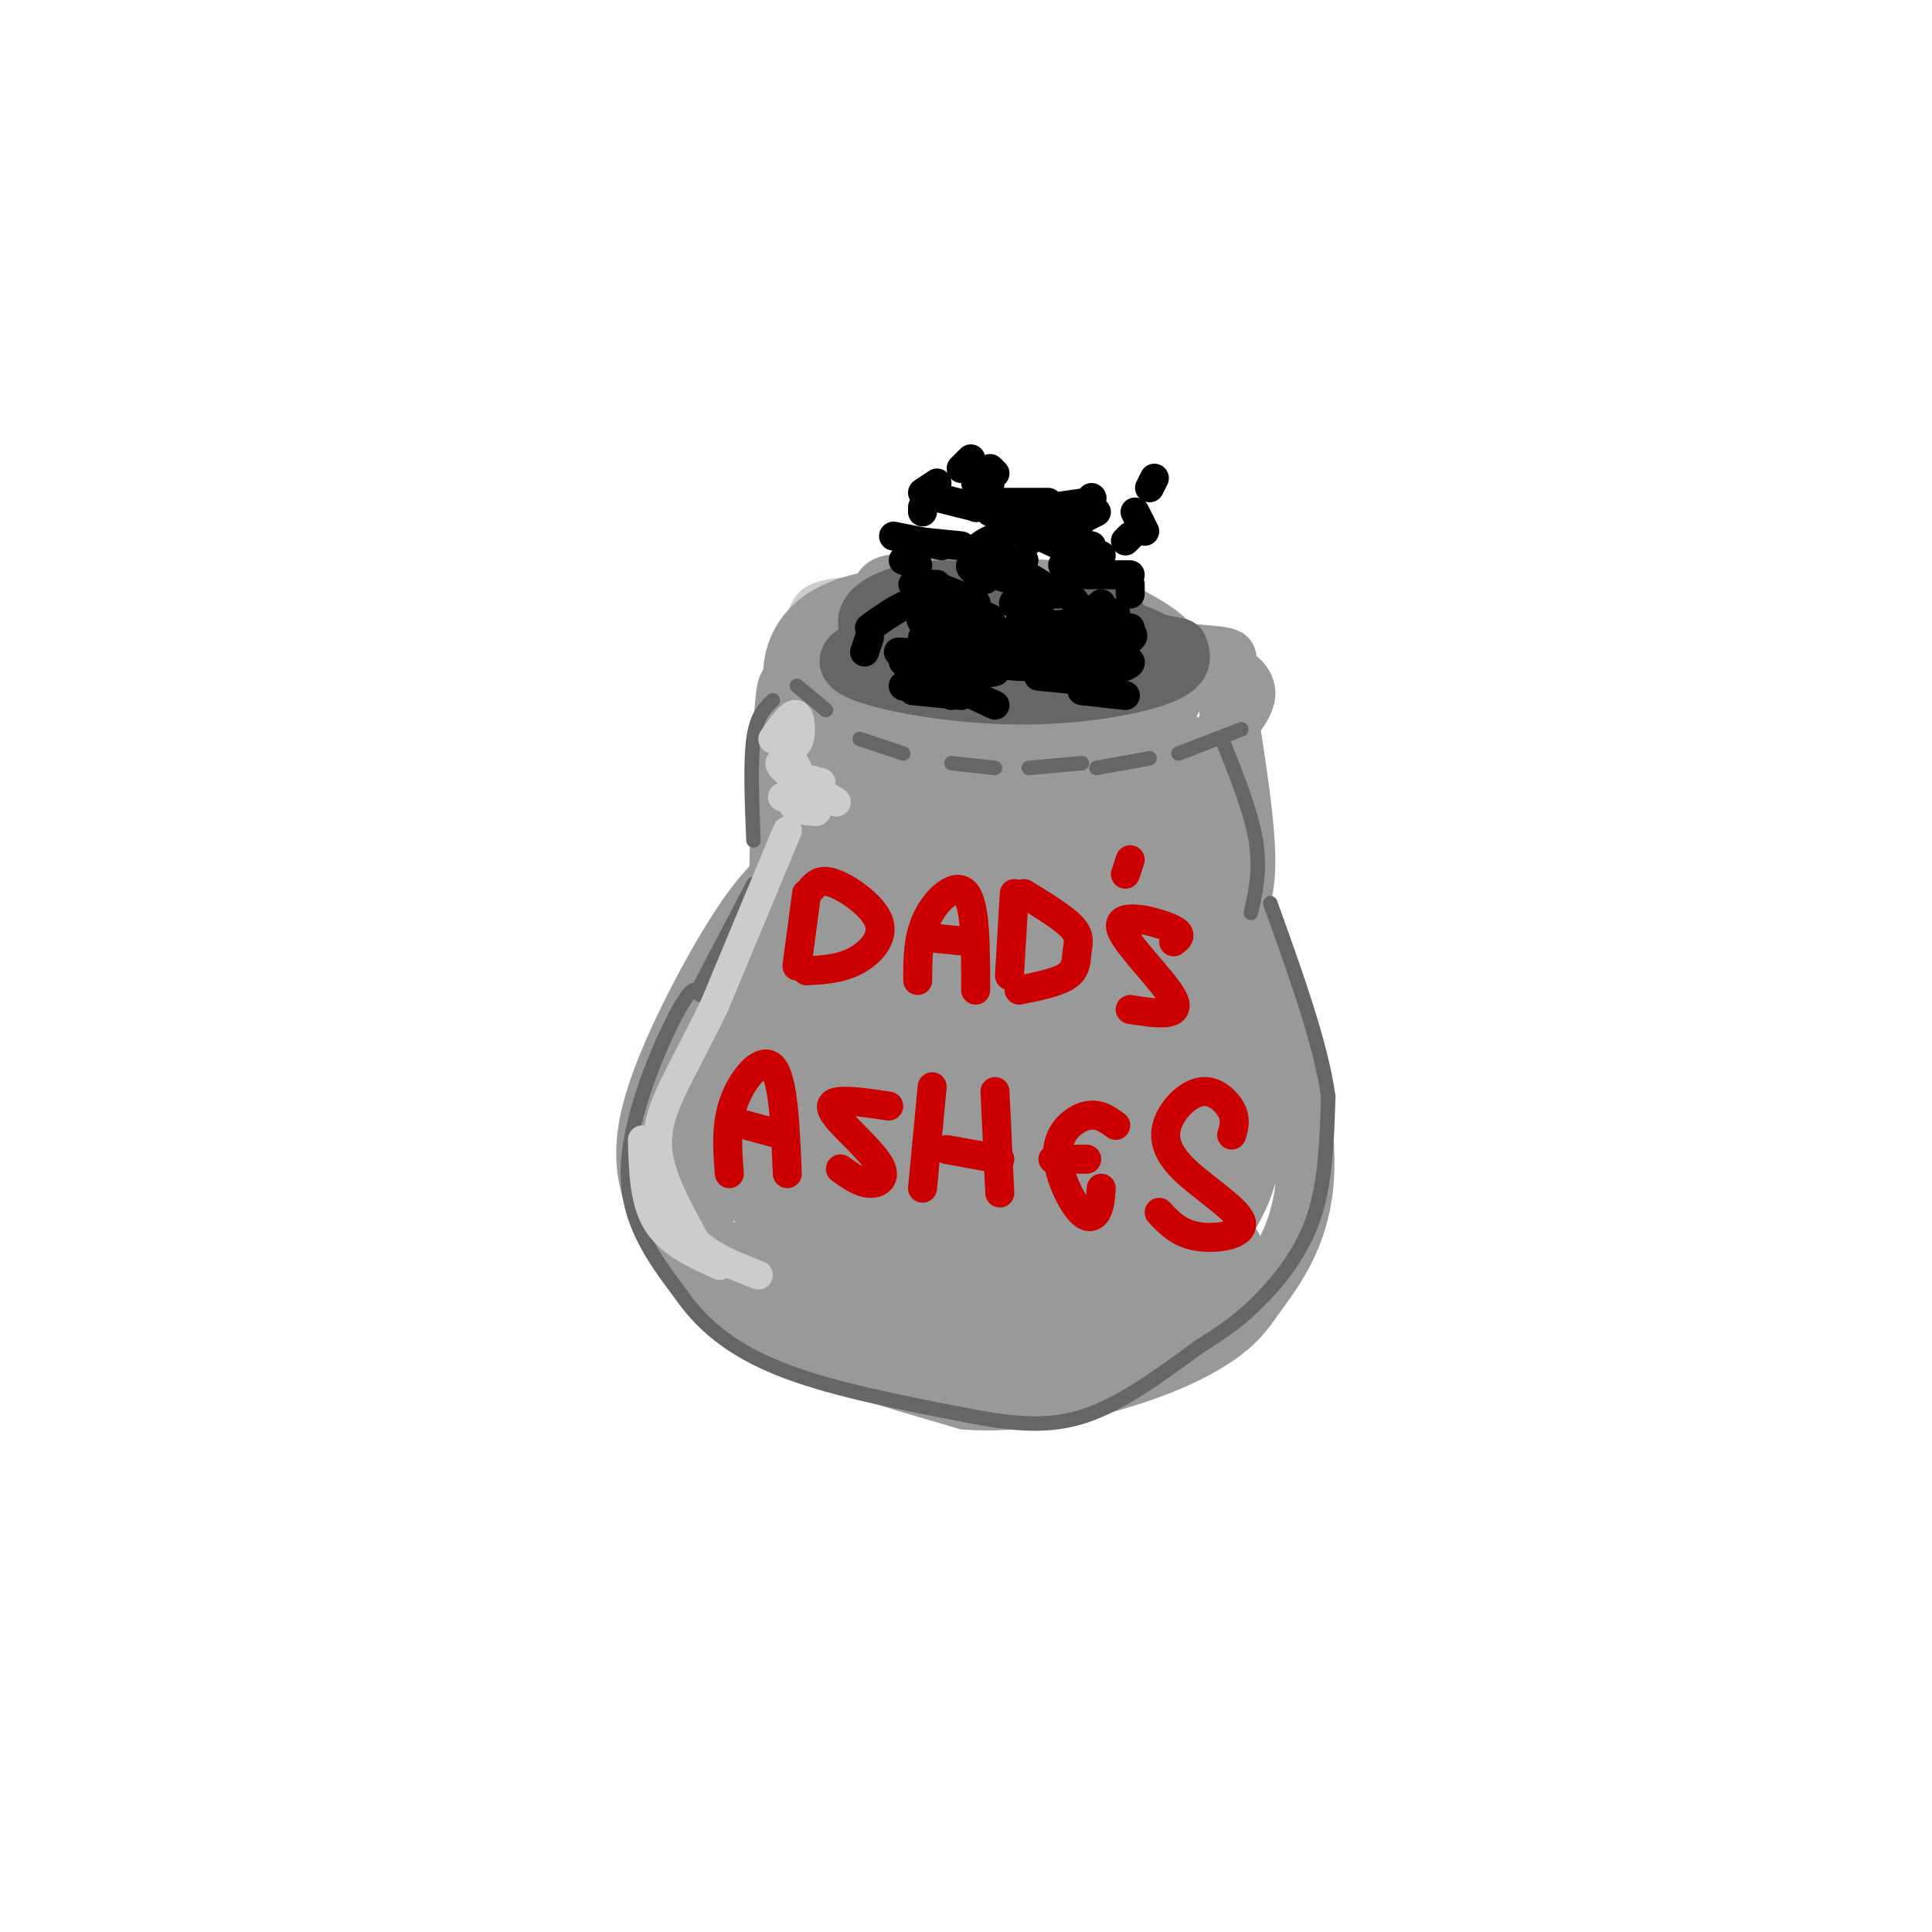 <svg viewBox='0 0 400 400' version='1.1' xmlns='http://www.w3.org/2000/svg' xmlns:xlink='http://www.w3.org/1999/xlink'><g fill='none' stroke='#cccccc' stroke-width='3' stroke-linecap='round' stroke-linejoin='round'><path d='M221,126c-5.787,-2.050 -11.574,-4.100 -20,-5c-8.426,-0.900 -19.491,-0.651 -26,0c-6.509,0.651 -8.462,1.703 -10,5c-1.538,3.297 -2.661,8.839 -3,12c-0.339,3.161 0.107,3.940 4,7c3.893,3.060 11.232,8.401 23,10c11.768,1.599 27.966,-0.544 36,-2c8.034,-1.456 7.903,-2.227 9,-5c1.097,-2.773 3.421,-7.550 2,-12c-1.421,-4.450 -6.587,-8.574 -10,-11c-3.413,-2.426 -5.073,-3.153 -13,-4c-7.927,-0.847 -22.122,-1.813 -30,-1c-7.878,0.813 -9.439,3.407 -11,6'/><path d='M163,137c0.000,0.000 4.000,41.000 4,41'/><path d='M235,142c0.000,0.000 -1.000,28.000 -1,28'/><path d='M237,168c-3.310,-1.726 -6.619,-3.452 -2,4c4.619,7.452 17.167,24.083 23,34c5.833,9.917 4.952,13.119 4,17c-0.952,3.881 -1.976,8.440 -3,13'/><path d='M171,176c-11.833,11.750 -23.667,23.500 -27,34c-3.333,10.500 1.833,19.750 7,29'/><path d='M158,197c-4.667,10.833 -9.333,21.667 -11,32c-1.667,10.333 -0.333,20.167 1,30'/><path d='M261,248c-3.780,7.458 -7.561,14.915 -16,19c-8.439,4.085 -21.537,4.797 -31,5c-9.463,0.203 -15.292,-0.104 -26,-7c-10.708,-6.896 -26.295,-20.382 -32,-23c-5.705,-2.618 -1.527,5.633 4,12c5.527,6.367 12.404,10.850 20,14c7.596,3.150 15.912,4.968 30,3c14.088,-1.968 33.947,-7.722 37,-8c3.053,-0.278 -10.699,4.921 -26,7c-15.301,2.079 -32.150,1.040 -49,0'/><path d='M172,270c-12.067,-1.600 -17.733,-5.600 -22,-9c-4.267,-3.400 -7.133,-6.200 -10,-9'/><path d='M146,255c4.333,5.833 8.667,11.667 19,15c10.333,3.333 26.667,4.167 43,5'/></g>
<g fill='none' stroke='#999999' stroke-width='12' stroke-linecap='round' stroke-linejoin='round'><path d='M225,143c-0.561,-3.393 -1.122,-6.786 -4,-10c-2.878,-3.214 -8.073,-6.248 -13,-8c-4.927,-1.752 -9.585,-2.222 -16,-2c-6.415,0.222 -14.586,1.137 -20,4c-5.414,2.863 -8.072,7.673 -8,13c0.072,5.327 2.875,11.171 11,15c8.125,3.829 21.573,5.642 32,6c10.427,0.358 17.832,-0.740 23,-3c5.168,-2.260 8.097,-5.683 10,-9c1.903,-3.317 2.779,-6.527 -4,-10c-6.779,-3.473 -21.212,-7.208 -32,-8c-10.788,-0.792 -17.931,1.361 -22,3c-4.069,1.639 -5.065,2.766 -7,4c-1.935,1.234 -4.809,2.575 -1,6c3.809,3.425 14.300,8.934 21,11c6.700,2.066 9.610,0.688 18,-2c8.390,-2.688 22.259,-6.685 24,-10c1.741,-3.315 -8.645,-5.947 -16,-7c-7.355,-1.053 -11.677,-0.526 -16,0'/><path d='M205,136c-6.000,0.167 -13.000,0.583 -20,1'/><path d='M171,159c0.000,0.000 0.000,30.000 0,30'/><path d='M171,165c0.000,0.000 -1.000,24.000 -1,24'/><path d='M172,176c-4.667,4.083 -9.333,8.167 -13,15c-3.667,6.833 -6.333,16.417 -9,26'/><path d='M163,197c-3.435,1.839 -6.869,3.679 -10,7c-3.131,3.321 -5.958,8.125 -8,15c-2.042,6.875 -3.298,15.821 -3,22c0.298,6.179 2.149,9.589 4,13'/><path d='M244,153c0.000,0.000 2.000,26.000 2,26'/><path d='M243,160c0.000,0.000 5.000,20.000 5,20'/><path d='M244,172c7.911,11.467 15.822,22.933 19,33c3.178,10.067 1.622,18.733 0,25c-1.622,6.267 -3.311,10.133 -5,14'/><path d='M255,222c1.028,3.915 2.056,7.830 3,12c0.944,4.170 1.803,8.595 -3,17c-4.803,8.405 -15.267,20.789 -21,26c-5.733,5.211 -6.736,3.249 -11,3c-4.264,-0.249 -11.790,1.215 -24,-2c-12.210,-3.215 -29.105,-11.107 -46,-19'/><path d='M161,255c7.115,4.327 14.229,8.653 28,10c13.771,1.347 34.197,-0.286 45,-2c10.803,-1.714 11.981,-3.510 14,-6c2.019,-2.490 4.878,-5.673 6,-8c1.122,-2.327 0.505,-3.798 -11,-3c-11.505,0.798 -33.900,3.864 -46,7c-12.100,3.136 -13.904,6.343 -14,9c-0.096,2.657 1.517,4.763 9,4c7.483,-0.763 20.837,-4.394 33,-11c12.163,-6.606 23.135,-16.188 28,-21c4.865,-4.812 3.624,-4.856 0,-6c-3.624,-1.144 -9.631,-3.389 -16,-4c-6.369,-0.611 -13.099,0.412 -24,5c-10.901,4.588 -25.972,12.739 -32,18c-6.028,5.261 -3.014,7.630 0,10'/><path d='M181,257c2.679,1.578 9.378,0.524 15,-1c5.622,-1.524 10.168,-3.517 18,-8c7.832,-4.483 18.951,-11.457 25,-17c6.049,-5.543 7.027,-9.656 5,-13c-2.027,-3.344 -7.061,-5.918 -11,-7c-3.939,-1.082 -6.783,-0.671 -14,1c-7.217,1.671 -18.808,4.603 -26,7c-7.192,2.397 -9.986,4.260 -14,8c-4.014,3.740 -9.250,9.357 -12,13c-2.750,3.643 -3.016,5.312 -2,7c1.016,1.688 3.313,3.396 4,5c0.687,1.604 -0.235,3.105 9,0c9.235,-3.105 28.626,-10.815 41,-18c12.374,-7.185 17.729,-13.846 21,-18c3.271,-4.154 4.458,-5.801 3,-8c-1.458,-2.199 -5.559,-4.948 -9,-6c-3.441,-1.052 -6.220,-0.405 -13,1c-6.780,1.405 -17.559,3.567 -28,7c-10.441,3.433 -20.542,8.136 -26,13c-5.458,4.864 -6.273,9.889 -6,13c0.273,3.111 1.634,4.309 4,5c2.366,0.691 5.737,0.876 11,1c5.263,0.124 12.417,0.187 25,-6c12.583,-6.187 30.595,-18.625 38,-26c7.405,-7.375 4.202,-9.688 1,-12'/><path d='M240,198c-0.194,-2.762 -1.178,-3.666 -5,-5c-3.822,-1.334 -10.480,-3.097 -17,-3c-6.520,0.097 -12.901,2.053 -19,4c-6.099,1.947 -11.916,3.884 -17,8c-5.084,4.116 -9.434,10.411 -12,14c-2.566,3.589 -3.347,4.472 -3,6c0.347,1.528 1.823,3.702 4,5c2.177,1.298 5.057,1.722 9,2c3.943,0.278 8.951,0.412 19,-4c10.049,-4.412 25.140,-13.370 33,-19c7.860,-5.630 8.488,-7.933 9,-11c0.512,-3.067 0.907,-6.896 0,-10c-0.907,-3.104 -3.116,-5.481 -6,-7c-2.884,-1.519 -6.441,-2.181 -12,-1c-5.559,1.181 -13.118,4.204 -21,8c-7.882,3.796 -16.088,8.363 -20,12c-3.912,3.637 -3.531,6.343 -4,11c-0.469,4.657 -1.787,11.263 7,9c8.787,-2.263 27.678,-13.396 36,-22c8.322,-8.604 6.075,-14.680 2,-19c-4.075,-4.320 -9.979,-6.884 -14,-8c-4.021,-1.116 -6.160,-0.784 -9,0c-2.840,0.784 -6.380,2.019 -9,5c-2.620,2.981 -4.320,7.709 -4,13c0.320,5.291 2.660,11.146 5,17'/><path d='M192,203c2.899,3.373 7.646,3.306 11,3c3.354,-0.306 5.315,-0.852 9,-5c3.685,-4.148 9.095,-11.900 9,-18c-0.095,-6.100 -5.696,-10.549 -14,-12c-8.304,-1.451 -19.311,0.097 -25,3c-5.689,2.903 -6.060,7.160 -5,13c1.060,5.840 3.553,13.264 8,13c4.447,-0.264 10.850,-8.216 13,-14c2.150,-5.784 0.048,-9.399 -1,-12c-1.048,-2.601 -1.040,-4.189 -4,-6c-2.960,-1.811 -8.886,-3.845 -12,-2c-3.114,1.845 -3.416,7.569 -3,11c0.416,3.431 1.550,4.568 3,6c1.450,1.432 3.215,3.159 5,5c1.785,1.841 3.589,3.797 11,2c7.411,-1.797 20.430,-7.348 27,-11c6.570,-3.652 6.692,-5.406 7,-7c0.308,-1.594 0.802,-3.027 0,-4c-0.802,-0.973 -2.901,-1.487 -5,-2'/><path d='M226,166c-2.644,-0.984 -6.755,-2.445 -12,-2c-5.245,0.445 -11.623,2.794 -14,5c-2.377,2.206 -0.751,4.269 5,5c5.751,0.731 15.627,0.131 22,-1c6.373,-1.131 9.243,-2.791 12,-5c2.757,-2.209 5.399,-4.966 3,-6c-2.399,-1.034 -9.841,-0.345 -17,1c-7.159,1.345 -14.036,3.348 -19,7c-4.964,3.652 -8.014,8.955 -8,13c0.014,4.045 3.094,6.833 9,7c5.906,0.167 14.639,-2.288 19,-4c4.361,-1.712 4.349,-2.682 4,-4c-0.349,-1.318 -1.036,-2.983 -2,-4c-0.964,-1.017 -2.206,-1.386 -9,0c-6.794,1.386 -19.141,4.526 -27,7c-7.859,2.474 -11.231,4.281 -16,9c-4.769,4.719 -10.934,12.348 -13,19c-2.066,6.652 -0.033,12.326 2,18'/><path d='M165,231c0.170,4.185 -0.406,5.648 7,3c7.406,-2.648 22.794,-9.408 30,-17c7.206,-7.592 6.231,-16.018 6,-21c-0.231,-4.982 0.282,-6.522 -6,-5c-6.282,1.522 -19.360,6.106 -26,9c-6.640,2.894 -6.842,4.098 -9,9c-2.158,4.902 -6.273,13.502 -8,22c-1.727,8.498 -1.067,16.893 3,19c4.067,2.107 11.539,-2.075 18,-10c6.461,-7.925 11.910,-19.594 14,-26c2.090,-6.406 0.821,-7.549 -4,-8c-4.821,-0.451 -13.194,-0.211 -18,2c-4.806,2.211 -6.047,6.391 -8,12c-1.953,5.609 -4.620,12.647 -5,19c-0.380,6.353 1.527,12.023 4,15c2.473,2.977 5.512,3.263 13,0c7.488,-3.263 19.425,-10.075 24,-16c4.575,-5.925 1.787,-10.962 -1,-16'/><path d='M199,222c-0.880,-3.361 -2.581,-3.765 -8,-4c-5.419,-0.235 -14.556,-0.301 -21,1c-6.444,1.301 -10.193,3.968 -13,7c-2.807,3.032 -4.671,6.431 -4,7c0.671,0.569 3.877,-1.690 6,-6c2.123,-4.310 3.163,-10.672 2,-12c-1.163,-1.328 -4.528,2.376 -6,8c-1.472,5.624 -1.050,13.168 -1,18c0.050,4.832 -0.271,6.952 9,11c9.271,4.048 28.136,10.024 47,16'/><path d='M210,268c11.029,1.693 15.102,-2.076 19,-7c3.898,-4.924 7.623,-11.003 11,-16c3.377,-4.997 6.408,-8.912 5,-20c-1.408,-11.088 -7.254,-29.348 -6,-29c1.254,0.348 9.607,19.305 12,31c2.393,11.695 -1.175,16.127 -5,21c-3.825,4.873 -7.906,10.187 -12,13c-4.094,2.813 -8.200,3.125 -12,4c-3.800,0.875 -7.292,2.312 -15,0c-7.708,-2.312 -19.631,-8.375 -22,-10c-2.369,-1.625 4.815,1.187 12,4'/><path d='M197,259c7.843,0.874 21.450,1.057 30,0c8.550,-1.057 12.044,-3.356 16,-7c3.956,-3.644 8.375,-8.633 8,-24c-0.375,-15.367 -5.544,-41.111 -6,-41c-0.456,0.111 3.800,26.077 4,42c0.200,15.923 -3.658,21.804 -9,26c-5.342,4.196 -12.169,6.707 -17,9c-4.831,2.293 -7.666,4.370 -17,3c-9.334,-1.370 -25.167,-6.185 -41,-11'/><path d='M165,256c-9.333,-5.167 -12.167,-12.583 -15,-20'/><path d='M206,136c4.635,2.612 9.269,5.224 14,6c4.731,0.776 9.558,-0.285 11,-2c1.442,-1.715 -0.502,-4.086 -2,-6c-1.498,-1.914 -2.550,-3.372 -8,-3c-5.450,0.372 -15.299,2.573 -22,5c-6.701,2.427 -10.254,5.078 -12,8c-1.746,2.922 -1.684,6.115 1,9c2.684,2.885 7.990,5.464 14,6c6.010,0.536 12.725,-0.970 17,-2c4.275,-1.030 6.110,-1.583 8,-4c1.890,-2.417 3.836,-6.699 6,-9c2.164,-2.301 4.547,-2.622 -2,-4c-6.547,-1.378 -22.023,-3.813 -30,-4c-7.977,-0.187 -8.455,1.873 -9,5c-0.545,3.127 -1.156,7.322 3,9c4.156,1.678 13.078,0.839 22,0'/><path d='M217,150c7.226,-1.967 14.289,-6.885 17,-10c2.711,-3.115 1.068,-4.428 -2,-6c-3.068,-1.572 -7.560,-3.402 -14,-4c-6.440,-0.598 -14.828,0.036 -19,2c-4.172,1.964 -4.128,5.259 -4,7c0.128,1.741 0.339,1.928 3,4c2.661,2.072 7.772,6.030 14,6c6.228,-0.030 13.575,-4.047 17,-7c3.425,-2.953 2.929,-4.843 -1,-7c-3.929,-2.157 -11.292,-4.582 -20,-5c-8.708,-0.418 -18.762,1.170 -19,5c-0.238,3.830 9.338,9.903 14,13c4.662,3.097 4.409,3.218 12,1c7.591,-2.218 23.026,-6.777 27,-11c3.974,-4.223 -3.513,-8.112 -11,-12'/><path d='M231,126c-9.712,-2.971 -28.494,-4.397 -38,-5c-9.506,-0.603 -9.738,-0.382 -11,2c-1.262,2.382 -3.554,6.926 -4,10c-0.446,3.074 0.954,4.680 2,7c1.046,2.320 1.738,5.355 9,8c7.262,2.645 21.096,4.900 30,4c8.904,-0.900 12.880,-4.955 15,-8c2.120,-3.045 2.385,-5.081 2,-9c-0.385,-3.919 -1.421,-9.721 -11,-12c-9.579,-2.279 -27.703,-1.034 -36,0c-8.297,1.034 -6.768,1.857 -7,5c-0.232,3.143 -2.225,8.606 -2,12c0.225,3.394 2.666,4.721 4,7c1.334,2.279 1.559,5.512 9,7c7.441,1.488 22.099,1.233 30,-1c7.901,-2.233 9.046,-6.444 10,-9c0.954,-2.556 1.718,-3.457 0,-6c-1.718,-2.543 -5.920,-6.726 -10,-9c-4.080,-2.274 -8.040,-2.637 -12,-3'/><path d='M211,126c-5.649,-0.765 -13.771,-1.176 -20,-1c-6.229,0.176 -10.566,0.940 -14,4c-3.434,3.060 -5.966,8.415 -5,14c0.966,5.585 5.431,11.400 13,14c7.569,2.600 18.244,1.987 27,-1c8.756,-2.987 15.594,-8.347 18,-13c2.406,-4.653 0.378,-8.599 -3,-11c-3.378,-2.401 -8.108,-3.257 -14,-3c-5.892,0.257 -12.946,1.629 -20,3'/><path d='M244,177c-1.166,-7.030 -2.332,-14.061 -1,-3c1.332,11.061 5.161,40.212 2,57c-3.161,16.788 -13.313,21.212 -18,24c-4.687,2.788 -3.911,3.939 -8,4c-4.089,0.061 -13.045,-0.970 -22,-2'/><path d='M222,243c3.371,1.363 6.743,2.726 9,4c2.257,1.274 3.400,2.458 4,7c0.600,4.542 0.656,12.441 -2,18c-2.656,5.559 -8.024,8.777 -4,0c4.024,-8.777 17.439,-29.548 24,-43c6.561,-13.452 6.266,-19.583 6,-24c-0.266,-4.417 -0.505,-7.119 -4,-8c-3.495,-0.881 -10.248,0.060 -17,1'/><path d='M165,179c-3.225,2.237 -6.450,4.474 -12,13c-5.550,8.526 -13.424,23.340 -17,34c-3.576,10.660 -2.856,17.167 0,24c2.856,6.833 7.846,13.994 13,19c5.154,5.006 10.473,7.859 19,11c8.527,3.141 20.264,6.571 32,10'/><path d='M200,290c11.587,0.871 24.553,-1.951 34,-5c9.447,-3.049 15.374,-6.325 19,-9c3.626,-2.675 4.951,-4.748 8,-9c3.049,-4.252 7.821,-10.683 9,-21c1.179,-10.317 -1.235,-24.519 -7,-38c-5.765,-13.481 -14.883,-26.240 -24,-39'/><path d='M248,221c1.140,3.139 2.281,6.278 5,8c2.719,1.722 7.017,2.025 -2,6c-9.017,3.975 -31.347,11.620 -44,15c-12.653,3.380 -15.628,2.495 -24,-2c-8.372,-4.495 -22.141,-12.599 -24,-8c-1.859,4.599 8.193,21.901 16,31c7.807,9.099 13.371,9.996 25,9c11.629,-0.996 29.323,-3.883 41,-9c11.677,-5.117 17.336,-12.462 13,-14c-4.336,-1.538 -18.668,2.731 -33,7'/><path d='M221,264c-7.745,2.045 -10.609,3.659 -23,2c-12.391,-1.659 -34.311,-6.590 -40,-6c-5.689,0.590 4.852,6.701 9,10c4.148,3.299 1.904,3.784 11,5c9.096,1.216 29.531,3.161 39,3c9.469,-0.161 7.972,-2.428 8,-4c0.028,-1.572 1.579,-2.449 -7,-6c-8.579,-3.551 -27.290,-9.775 -46,-16'/><path d='M168,180c-1.917,-19.583 -3.833,-39.167 -5,-38c-1.167,1.167 -1.583,23.083 -2,45'/><path d='M255,149c-3.065,4.520 -6.131,9.040 -7,19c-0.869,9.960 0.458,25.360 2,30c1.542,4.640 3.300,-1.482 5,-6c1.700,-4.518 3.343,-7.434 3,-16c-0.343,-8.566 -2.671,-22.783 -5,-37'/><path d='M256,148c2.244,-3.222 4.489,-6.444 -4,-10c-8.489,-3.556 -27.711,-7.444 -38,-8c-10.289,-0.556 -11.644,2.222 -13,5'/><path d='M219,143c11.067,-1.245 22.133,-2.490 18,-4c-4.133,-1.510 -23.466,-3.286 -35,-3c-11.534,0.286 -15.270,2.634 -17,5c-1.730,2.366 -1.456,4.749 4,7c5.456,2.251 16.092,4.371 25,5c8.908,0.629 16.089,-0.234 21,-2c4.911,-1.766 7.553,-4.437 8,-7c0.447,-2.563 -1.301,-5.018 -10,-6c-8.699,-0.982 -24.350,-0.491 -40,0'/><path d='M252,140c-0.143,-1.119 -0.286,-2.238 1,-3c1.286,-0.762 4.000,-1.167 -9,-2c-13.000,-0.833 -41.714,-2.095 -55,-1c-13.286,1.095 -11.143,4.548 -9,8'/></g>
<g fill='none' stroke='#666666' stroke-width='12' stroke-linecap='round' stroke-linejoin='round'><path d='M231,127c-12.596,-2.445 -25.192,-4.890 -34,-5c-8.808,-0.110 -13.827,2.116 -16,4c-2.173,1.884 -1.498,3.425 -1,5c0.498,1.575 0.821,3.183 3,5c2.179,1.817 6.214,3.844 18,4c11.786,0.156 31.324,-1.561 37,-4c5.676,-2.439 -2.510,-5.602 -15,-8c-12.490,-2.398 -29.286,-4.030 -33,-2c-3.714,2.030 5.653,7.723 14,10c8.347,2.277 15.673,1.139 23,0'/><path d='M227,136c6.178,-0.182 10.124,-0.635 10,-2c-0.124,-1.365 -4.319,-3.640 -13,-5c-8.681,-1.360 -21.848,-1.806 -26,0c-4.152,1.806 0.712,5.864 9,6c8.288,0.136 20.000,-3.649 23,-6c3.000,-2.351 -2.712,-3.267 -6,-4c-3.288,-0.733 -4.151,-1.282 -11,0c-6.849,1.282 -19.683,4.396 -28,7c-8.317,2.604 -12.116,4.698 -7,7c5.116,2.302 19.147,4.812 32,5c12.853,0.188 24.530,-1.946 30,-4c5.470,-2.054 4.735,-4.027 4,-6'/><path d='M244,134c-9.906,-2.412 -36.671,-5.443 -50,-6c-13.329,-0.557 -13.224,1.359 -14,3c-0.776,1.641 -2.435,3.007 3,5c5.435,1.993 17.963,4.614 30,5c12.037,0.386 23.582,-1.461 27,-3c3.418,-1.539 -1.291,-2.769 -6,-4'/></g>
<g fill='none' stroke='#666666' stroke-width='3' stroke-linecap='round' stroke-linejoin='round'><path d='M257,151c0.000,0.000 -13.000,5.000 -13,5'/><path d='M238,157c0.000,0.000 -11.000,2.000 -11,2'/><path d='M224,158c0.000,0.000 -11.000,1.000 -11,1'/><path d='M206,159c0.000,0.000 -9.000,-1.000 -9,-1'/><path d='M187,156c0.000,0.000 -9.000,-3.000 -9,-3'/><path d='M171,147c0.000,0.000 -6.000,-5.000 -6,-5'/><path d='M160,145c-1.667,1.583 -3.333,3.167 -4,8c-0.667,4.833 -0.333,12.917 0,21'/><path d='M156,183c0.000,0.000 -11.000,21.000 -11,21'/><path d='M145,206c-0.756,-1.289 -1.511,-2.578 -5,4c-3.489,6.578 -9.711,21.022 -10,32c-0.289,10.978 5.356,18.489 11,26'/><path d='M141,268c4.956,7.200 11.844,12.200 22,16c10.156,3.800 23.578,6.400 37,9'/><path d='M200,293c10.289,2.022 17.511,2.578 25,0c7.489,-2.578 15.244,-8.289 23,-14'/><path d='M248,279c5.881,-3.714 9.083,-6.000 13,-10c3.917,-4.000 8.548,-9.714 11,-17c2.452,-7.286 2.726,-16.143 3,-25'/><path d='M275,227c-1.500,-10.833 -6.750,-25.417 -12,-40'/><path d='M259,189c1.000,-4.500 2.000,-9.000 1,-15c-1.000,-6.000 -4.000,-13.500 -7,-21'/></g>
<g fill='none' stroke='#cc0000' stroke-width='6' stroke-linecap='round' stroke-linejoin='round'><path d='M167,185c0.000,0.000 -2.000,15.000 -2,15'/><path d='M168,184c1.006,-1.101 2.012,-2.202 5,-1c2.988,1.202 7.958,4.708 9,8c1.042,3.292 -1.845,6.369 -5,8c-3.155,1.631 -6.577,1.815 -10,2'/><path d='M190,203c0.000,-4.489 0.000,-8.978 2,-13c2.000,-4.022 6.000,-7.578 8,-5c2.000,2.578 2.000,11.289 2,20'/><path d='M201,195c0.000,0.000 -10.000,-1.000 -10,-1'/><path d='M210,185c0.000,0.000 -1.000,17.000 -1,17'/><path d='M212,185c4.113,2.524 8.226,5.048 10,7c1.774,1.952 1.208,3.333 1,5c-0.208,1.667 -0.060,3.619 -2,5c-1.940,1.381 -5.970,2.190 -10,3'/><path d='M243,195c1.089,-0.833 2.179,-1.667 -1,-3c-3.179,-1.333 -10.625,-3.167 -10,0c0.625,3.167 9.321,11.333 11,15c1.679,3.667 -3.661,2.833 -9,2'/><path d='M234,178c0.000,0.000 -1.000,3.000 -1,3'/><path d='M151,243c-0.400,-5.067 -0.800,-10.133 1,-15c1.800,-4.867 5.800,-9.533 8,-7c2.200,2.533 2.600,12.267 3,22'/><path d='M162,235c0.000,0.000 -11.000,-3.000 -11,-3'/><path d='M184,229c-3.298,-0.496 -6.596,-0.992 -9,-1c-2.404,-0.008 -3.912,0.472 -2,3c1.912,2.528 7.246,7.104 9,10c1.754,2.896 -0.070,4.113 -2,4c-1.930,-0.113 -3.965,-1.557 -6,-3'/><path d='M193,225c0.000,0.000 -2.000,21.000 -2,21'/><path d='M206,226c0.000,0.000 1.000,21.000 1,21'/><path d='M207,240c0.000,0.000 -11.000,-2.000 -11,-2'/><path d='M231,233c-1.766,-1.290 -3.531,-2.581 -6,-2c-2.469,0.581 -5.641,3.032 -6,7c-0.359,3.968 2.096,9.453 4,12c1.904,2.547 3.258,2.156 4,1c0.742,-1.156 0.871,-3.078 1,-5'/><path d='M225,240c0.000,0.000 -7.000,0.000 -7,0'/><path d='M255,235c0.473,-1.538 0.946,-3.076 0,-5c-0.946,-1.924 -3.311,-4.235 -6,-4c-2.689,0.235 -5.701,3.016 -7,6c-1.299,2.984 -0.884,6.171 3,10c3.884,3.829 11.238,8.300 12,11c0.762,2.700 -5.068,3.629 -9,3c-3.932,-0.629 -5.966,-2.814 -8,-5'/></g>
<g fill='none' stroke='#000000' stroke-width='6' stroke-linecap='round' stroke-linejoin='round'><path d='M227,136c-1.089,-1.518 -2.179,-3.036 -3,-2c-0.821,1.036 -1.375,4.625 0,5c1.375,0.375 4.679,-2.464 5,-4c0.321,-1.536 -2.339,-1.768 -5,-2'/><path d='M225,131c0.000,0.000 3.000,-3.000 3,-3'/><path d='M231,127c-3.137,-0.711 -6.274,-1.422 -7,0c-0.726,1.422 0.957,4.978 1,4c0.043,-0.978 -1.556,-6.489 -4,-8c-2.444,-1.511 -5.735,0.978 -7,3c-1.265,2.022 -0.504,3.578 1,4c1.504,0.422 3.752,-0.289 6,-1'/><path d='M216,122c-3.511,1.356 -7.022,2.711 -6,3c1.022,0.289 6.578,-0.489 7,-2c0.422,-1.511 -4.289,-3.756 -9,-6'/><path d='M207,116c0.000,0.000 5.000,0.000 5,0'/><path d='M213,112c-0.267,-1.200 -0.533,-2.400 -3,-2c-2.467,0.400 -7.133,2.400 -8,4c-0.867,1.600 2.067,2.800 5,4'/><path d='M207,117c-2.750,-0.250 -5.500,-0.500 -6,0c-0.500,0.500 1.250,1.750 3,3'/><path d='M193,121c4.955,1.969 9.910,3.938 9,4c-0.910,0.062 -7.685,-1.782 -10,-1c-2.315,0.782 -0.170,4.190 3,5c3.170,0.810 7.365,-0.979 6,-2c-1.365,-1.021 -8.291,-1.275 -10,0c-1.709,1.275 1.797,4.079 6,5c4.203,0.921 9.101,-0.039 14,-1'/><path d='M199,133c0.000,0.000 10.000,1.000 10,1'/><path d='M209,131c-3.815,-0.432 -7.629,-0.863 -9,0c-1.371,0.863 -0.298,3.021 5,4c5.298,0.979 14.820,0.779 15,0c0.180,-0.779 -8.983,-2.137 -15,-2c-6.017,0.137 -8.889,1.768 -6,3c2.889,1.232 11.540,2.066 13,2c1.460,-0.066 -4.270,-1.033 -10,-2'/><path d='M197,140c4.917,-0.417 9.833,-0.833 9,-1c-0.833,-0.167 -7.417,-0.083 -14,0'/><path d='M197,144c0.000,0.000 -3.000,-3.000 -3,-3'/><path d='M193,140c0.000,0.000 13.000,6.000 13,6'/><path d='M224,143c0.000,0.000 9.000,1.000 9,1'/><path d='M225,141c0.000,0.000 -10.000,-1.000 -10,-1'/><path d='M191,137c0.000,0.000 -4.000,0.000 -4,0'/><path d='M186,135c0.000,0.000 42.000,2.000 42,2'/><path d='M225,136c5.667,-1.917 11.333,-3.833 9,-5c-2.333,-1.167 -12.667,-1.583 -23,-2'/><path d='M197,130c0.000,0.000 -6.000,2.000 -6,2'/><path d='M180,132c0.000,0.000 -1.000,3.000 -1,3'/><path d='M180,130c3.917,-2.833 7.833,-5.667 12,-6c4.167,-0.333 8.583,1.833 13,4'/><path d='M223,130c0.000,0.000 11.000,0.000 11,0'/><path d='M219,123c0.000,0.000 -13.000,-4.000 -13,-4'/><path d='M194,121c0.000,0.000 -5.000,0.000 -5,0'/><path d='M187,116c0.000,0.000 3.000,1.000 3,1'/><path d='M199,113c0.000,0.000 -10.000,-1.000 -10,-1'/><path d='M185,111c0.000,0.000 10.000,2.000 10,2'/><path d='M208,110c-1.083,-2.333 -2.167,-4.667 0,-4c2.167,0.667 7.583,4.333 13,8'/><path d='M224,115c0.000,0.000 -11.000,-5.000 -11,-5'/><path d='M214,111c5.250,-0.583 10.500,-1.167 9,-2c-1.500,-0.833 -9.750,-1.917 -18,-3'/><path d='M202,105c0.000,0.000 0.100,0.100 0.1,0.1'/><path d='M217,104c0.000,0.000 -15.000,0.000 -15,0'/><path d='M191,105c0.000,0.000 0.000,1.000 0,1'/><path d='M202,100c0.000,0.000 3.000,0.000 3,0'/><path d='M206,98c0.000,0.000 -1.000,-1.000 -1,-1'/><path d='M199,97c0.000,0.000 2.000,-2.000 2,-2'/><path d='M191,102c0.000,0.000 3.000,-2.000 3,-2'/><path d='M194,103c0.000,0.000 8.000,2.000 8,2'/><path d='M218,105c0.000,0.000 7.000,-1.000 7,-1'/><path d='M226,103c0.000,0.000 0.100,0.100 0.1,0.1'/><path d='M225,107c0.000,0.000 2.000,-1.000 2,-1'/><path d='M239,99c0.000,0.000 -1.000,2.000 -1,2'/><path d='M226,113c0.000,0.000 -3.000,2.000 -3,2'/><path d='M220,117c0.000,0.000 5.000,-2.000 5,-2'/><path d='M233,112c0.000,0.000 1.000,-1.000 1,-1'/><path d='M235,106c0.000,0.000 2.000,4.000 2,4'/><path d='M228,115c0.000,0.000 -7.000,5.000 -7,5'/><path d='M225,119c0.000,0.000 9.000,0.000 9,0'/><path d='M234,121c0.000,0.000 0.000,2.000 0,2'/><path d='M228,125c0.000,0.000 2.000,7.000 2,7'/><path d='M227,133c0.000,0.000 2.000,1.000 2,1'/><path d='M223,135c5.250,0.583 10.500,1.167 11,2c0.500,0.833 -3.750,1.917 -8,3'/><path d='M199,144c0.000,0.000 -10.000,-1.000 -10,-1'/><path d='M187,142c0.000,0.000 0.100,0.100 0.1,0.1'/></g>
<g fill='none' stroke='#cccccc' stroke-width='6' stroke-linecap='round' stroke-linejoin='round'><path d='M170,162c-2.310,-0.651 -4.620,-1.303 -3,0c1.620,1.303 7.169,4.559 6,4c-1.169,-0.559 -9.056,-4.933 -11,-7c-1.944,-2.067 2.053,-1.826 3,0c0.947,1.826 -1.158,5.236 -1,7c0.158,1.764 2.579,1.882 5,2'/><path d='M169,168c0.822,-0.622 0.378,-3.178 -1,-4c-1.378,-0.822 -3.689,0.089 -6,1'/><path d='M163,172c0.000,0.000 -15.000,36.000 -15,36'/><path d='M148,208c-4.798,10.083 -9.292,17.292 -11,23c-1.708,5.708 -0.631,9.917 1,14c1.631,4.083 3.815,8.042 6,12'/><path d='M144,257c3.167,3.167 8.083,5.083 13,7'/><path d='M165,159c-1.577,-2.857 -3.155,-5.714 -3,-6c0.155,-0.286 2.042,2.000 3,1c0.958,-1.000 0.988,-5.286 0,-6c-0.988,-0.714 -2.994,2.143 -5,5'/><path d='M149,262c-5.167,-2.333 -10.333,-4.667 -13,-9c-2.667,-4.333 -2.833,-10.667 -3,-17'/></g>
</svg>